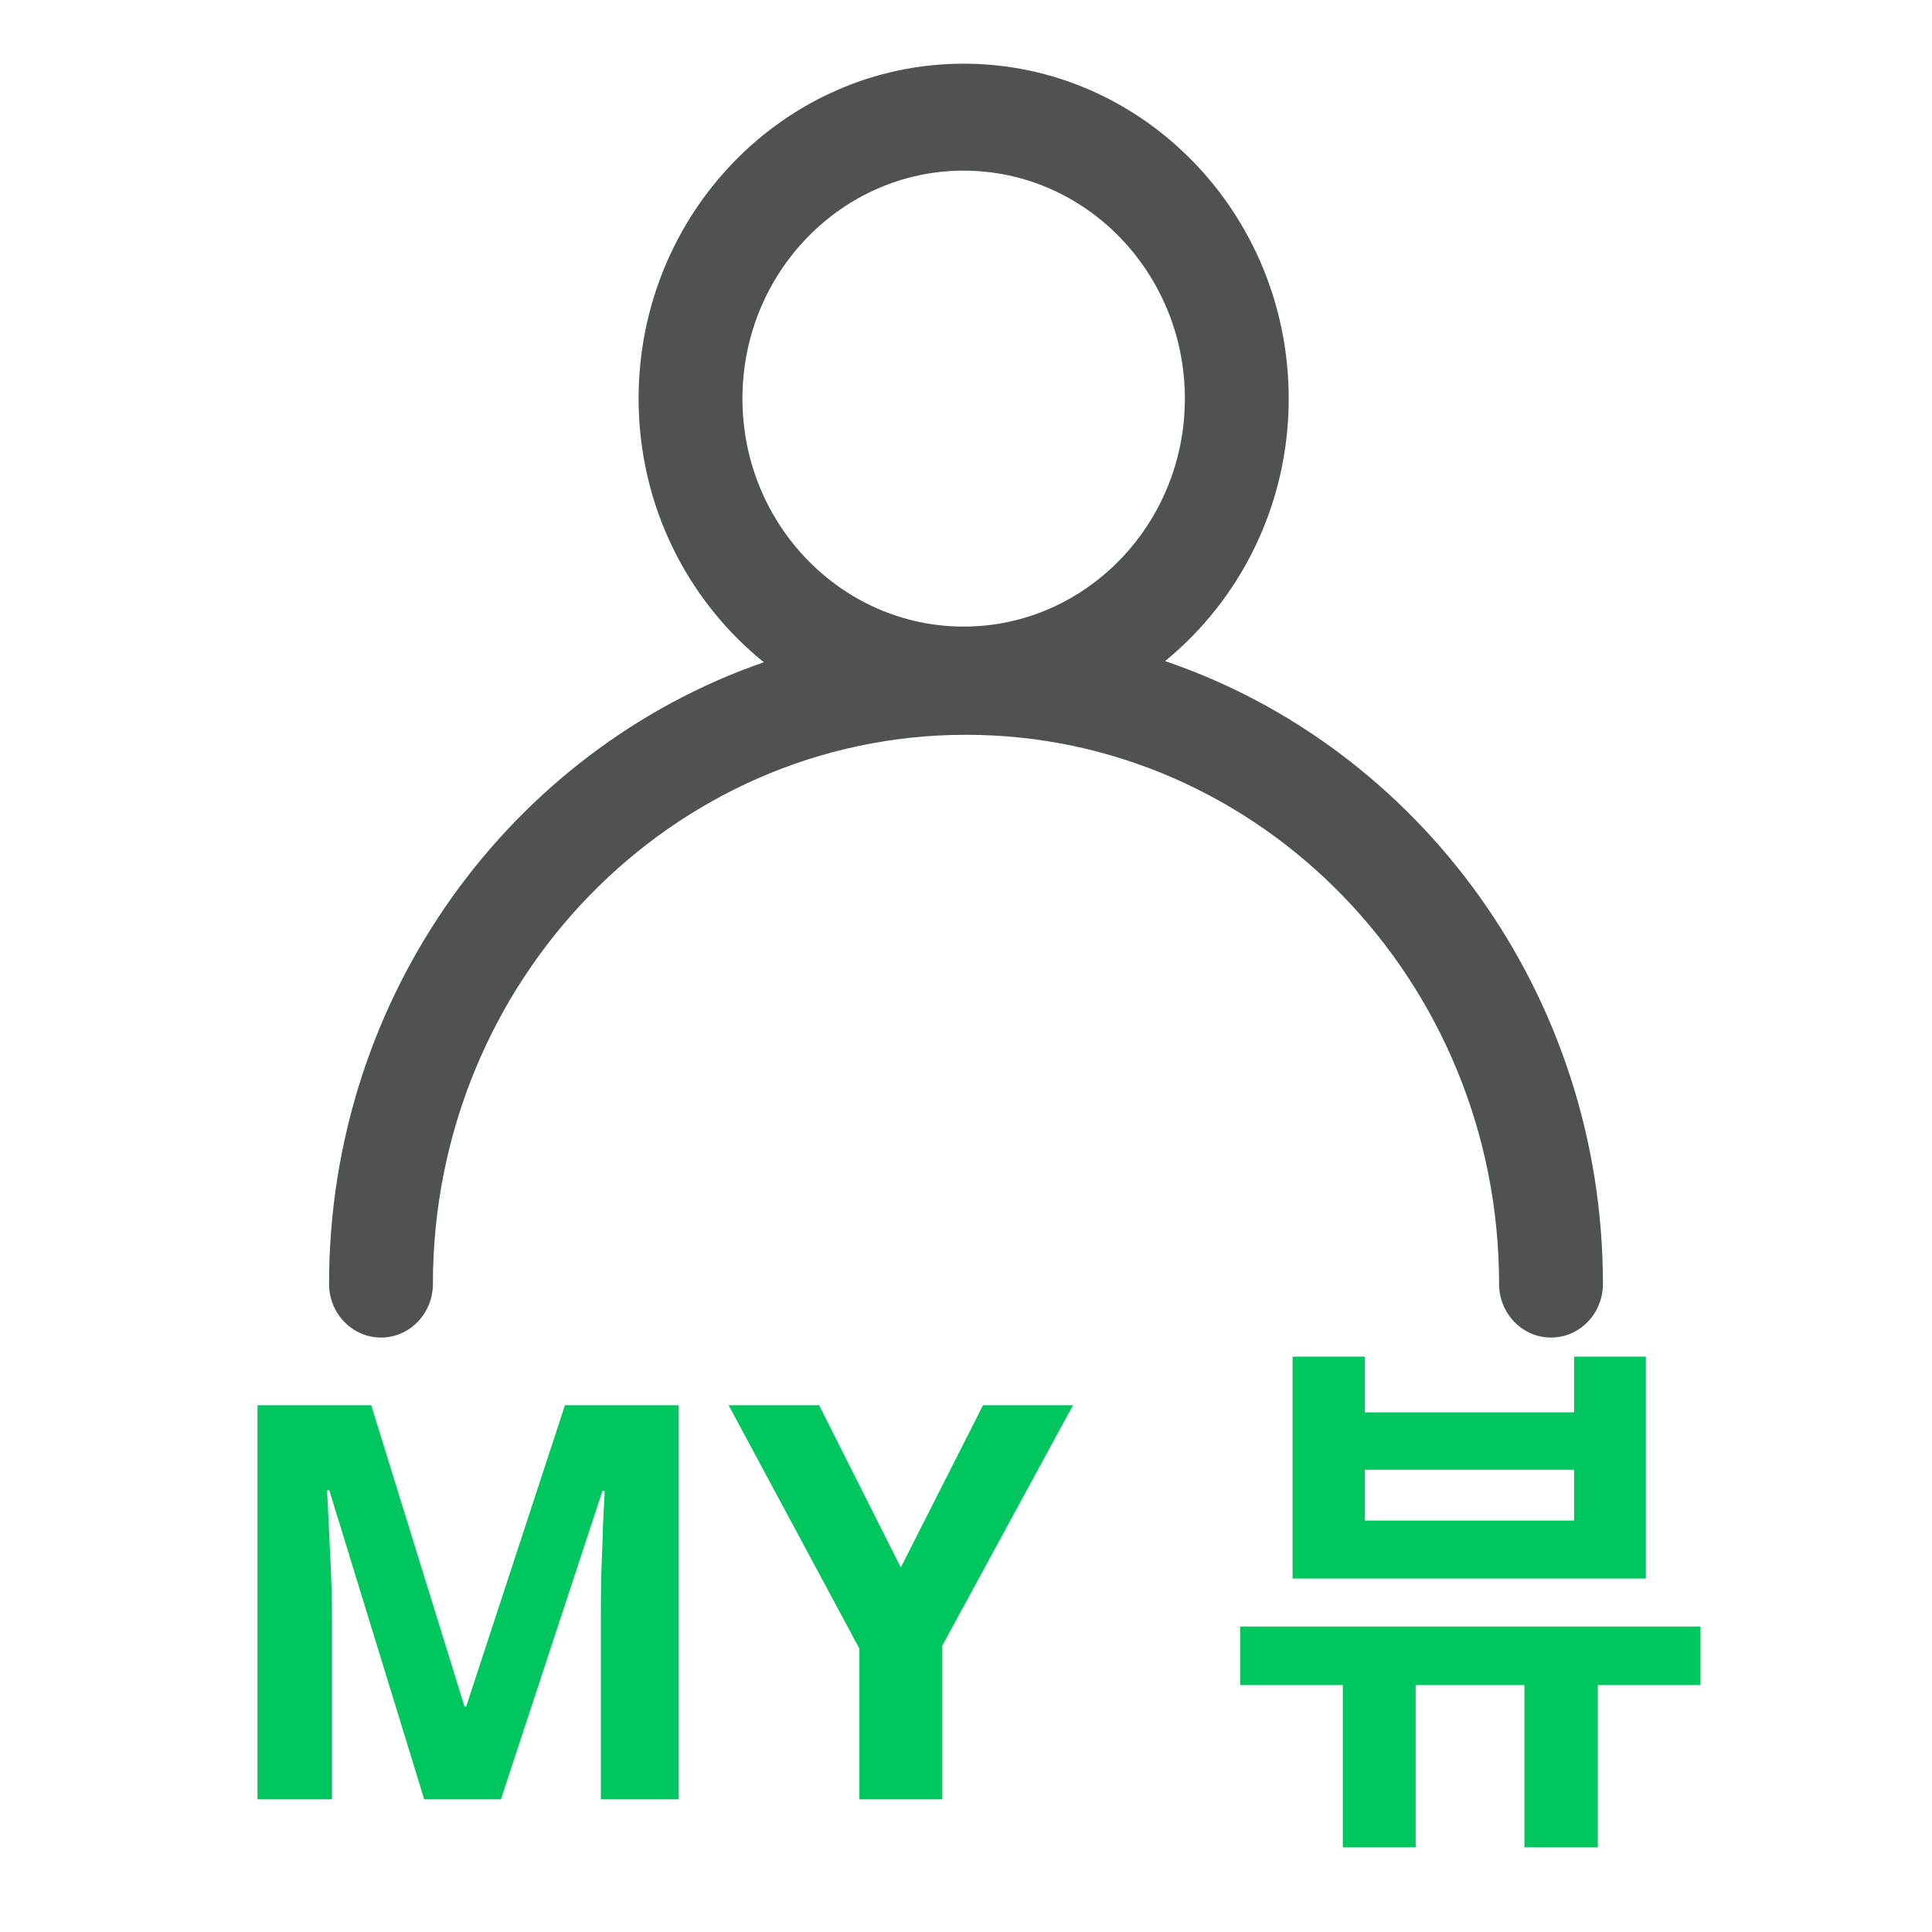 <svg width="28" height="28" viewBox="0 0 28 28" fill="none" xmlns="http://www.w3.org/2000/svg">
<g clip-path="url(#clip0_125_2)">
<path d="M16.885 9.581C17.975 8.691 18.677 7.318 18.677 5.777C18.677 3.1 16.564 0.923 13.966 0.923C11.368 0.923 9.255 3.1 9.255 5.777C9.255 7.328 9.967 8.708 11.07 9.598C7.414 10.864 4.769 14.421 4.769 18.609C4.769 19.037 5.106 19.385 5.522 19.385C5.937 19.385 6.274 19.037 6.274 18.609C6.274 14.219 9.74 10.649 14 10.649C18.26 10.649 21.726 14.219 21.726 18.609C21.726 19.037 22.063 19.385 22.478 19.385C22.894 19.385 23.231 19.037 23.231 18.609C23.23 14.403 20.564 10.832 16.885 9.581ZM13.966 2.473C15.734 2.473 17.172 3.955 17.172 5.777C17.172 7.599 15.734 9.081 13.966 9.081C12.198 9.081 10.76 7.599 10.76 5.777C10.76 3.956 12.198 2.473 13.966 2.473Z" fill="#4E5253"/>
<path d="M6.148 26.077L4.772 21.597H4.74C4.745 21.704 4.753 21.864 4.764 22.077C4.774 22.29 4.785 22.52 4.796 22.765C4.806 23.005 4.812 23.224 4.812 23.421V26.077H3.732V20.365H5.38L6.732 24.733H6.756L8.188 20.365H9.836V26.077H8.708V23.373C8.708 23.192 8.71 22.984 8.716 22.749C8.726 22.514 8.734 22.293 8.74 22.085C8.75 21.872 8.758 21.712 8.764 21.605H8.732L7.26 26.077H6.148ZM13.055 22.717L14.247 20.365H15.551L13.655 23.853V26.077H12.455V23.893L10.559 20.365H11.871L13.055 22.717ZM22.813 22.037H19.781V21.301H22.813V22.037ZM23.853 19.661H22.813V20.469H19.781V19.661H18.733V22.877H23.853V19.661ZM24.645 23.573H17.973V24.421H19.461V26.773H20.517V24.421H22.093V26.773H23.157V24.421H24.645V23.573Z" fill="#00C660"/>
</g>
<defs>
<clipPath id="clip0_125_2">
<rect width="27.375" height="27.375" fill="white"/>
</clipPath>
</defs>
</svg>
